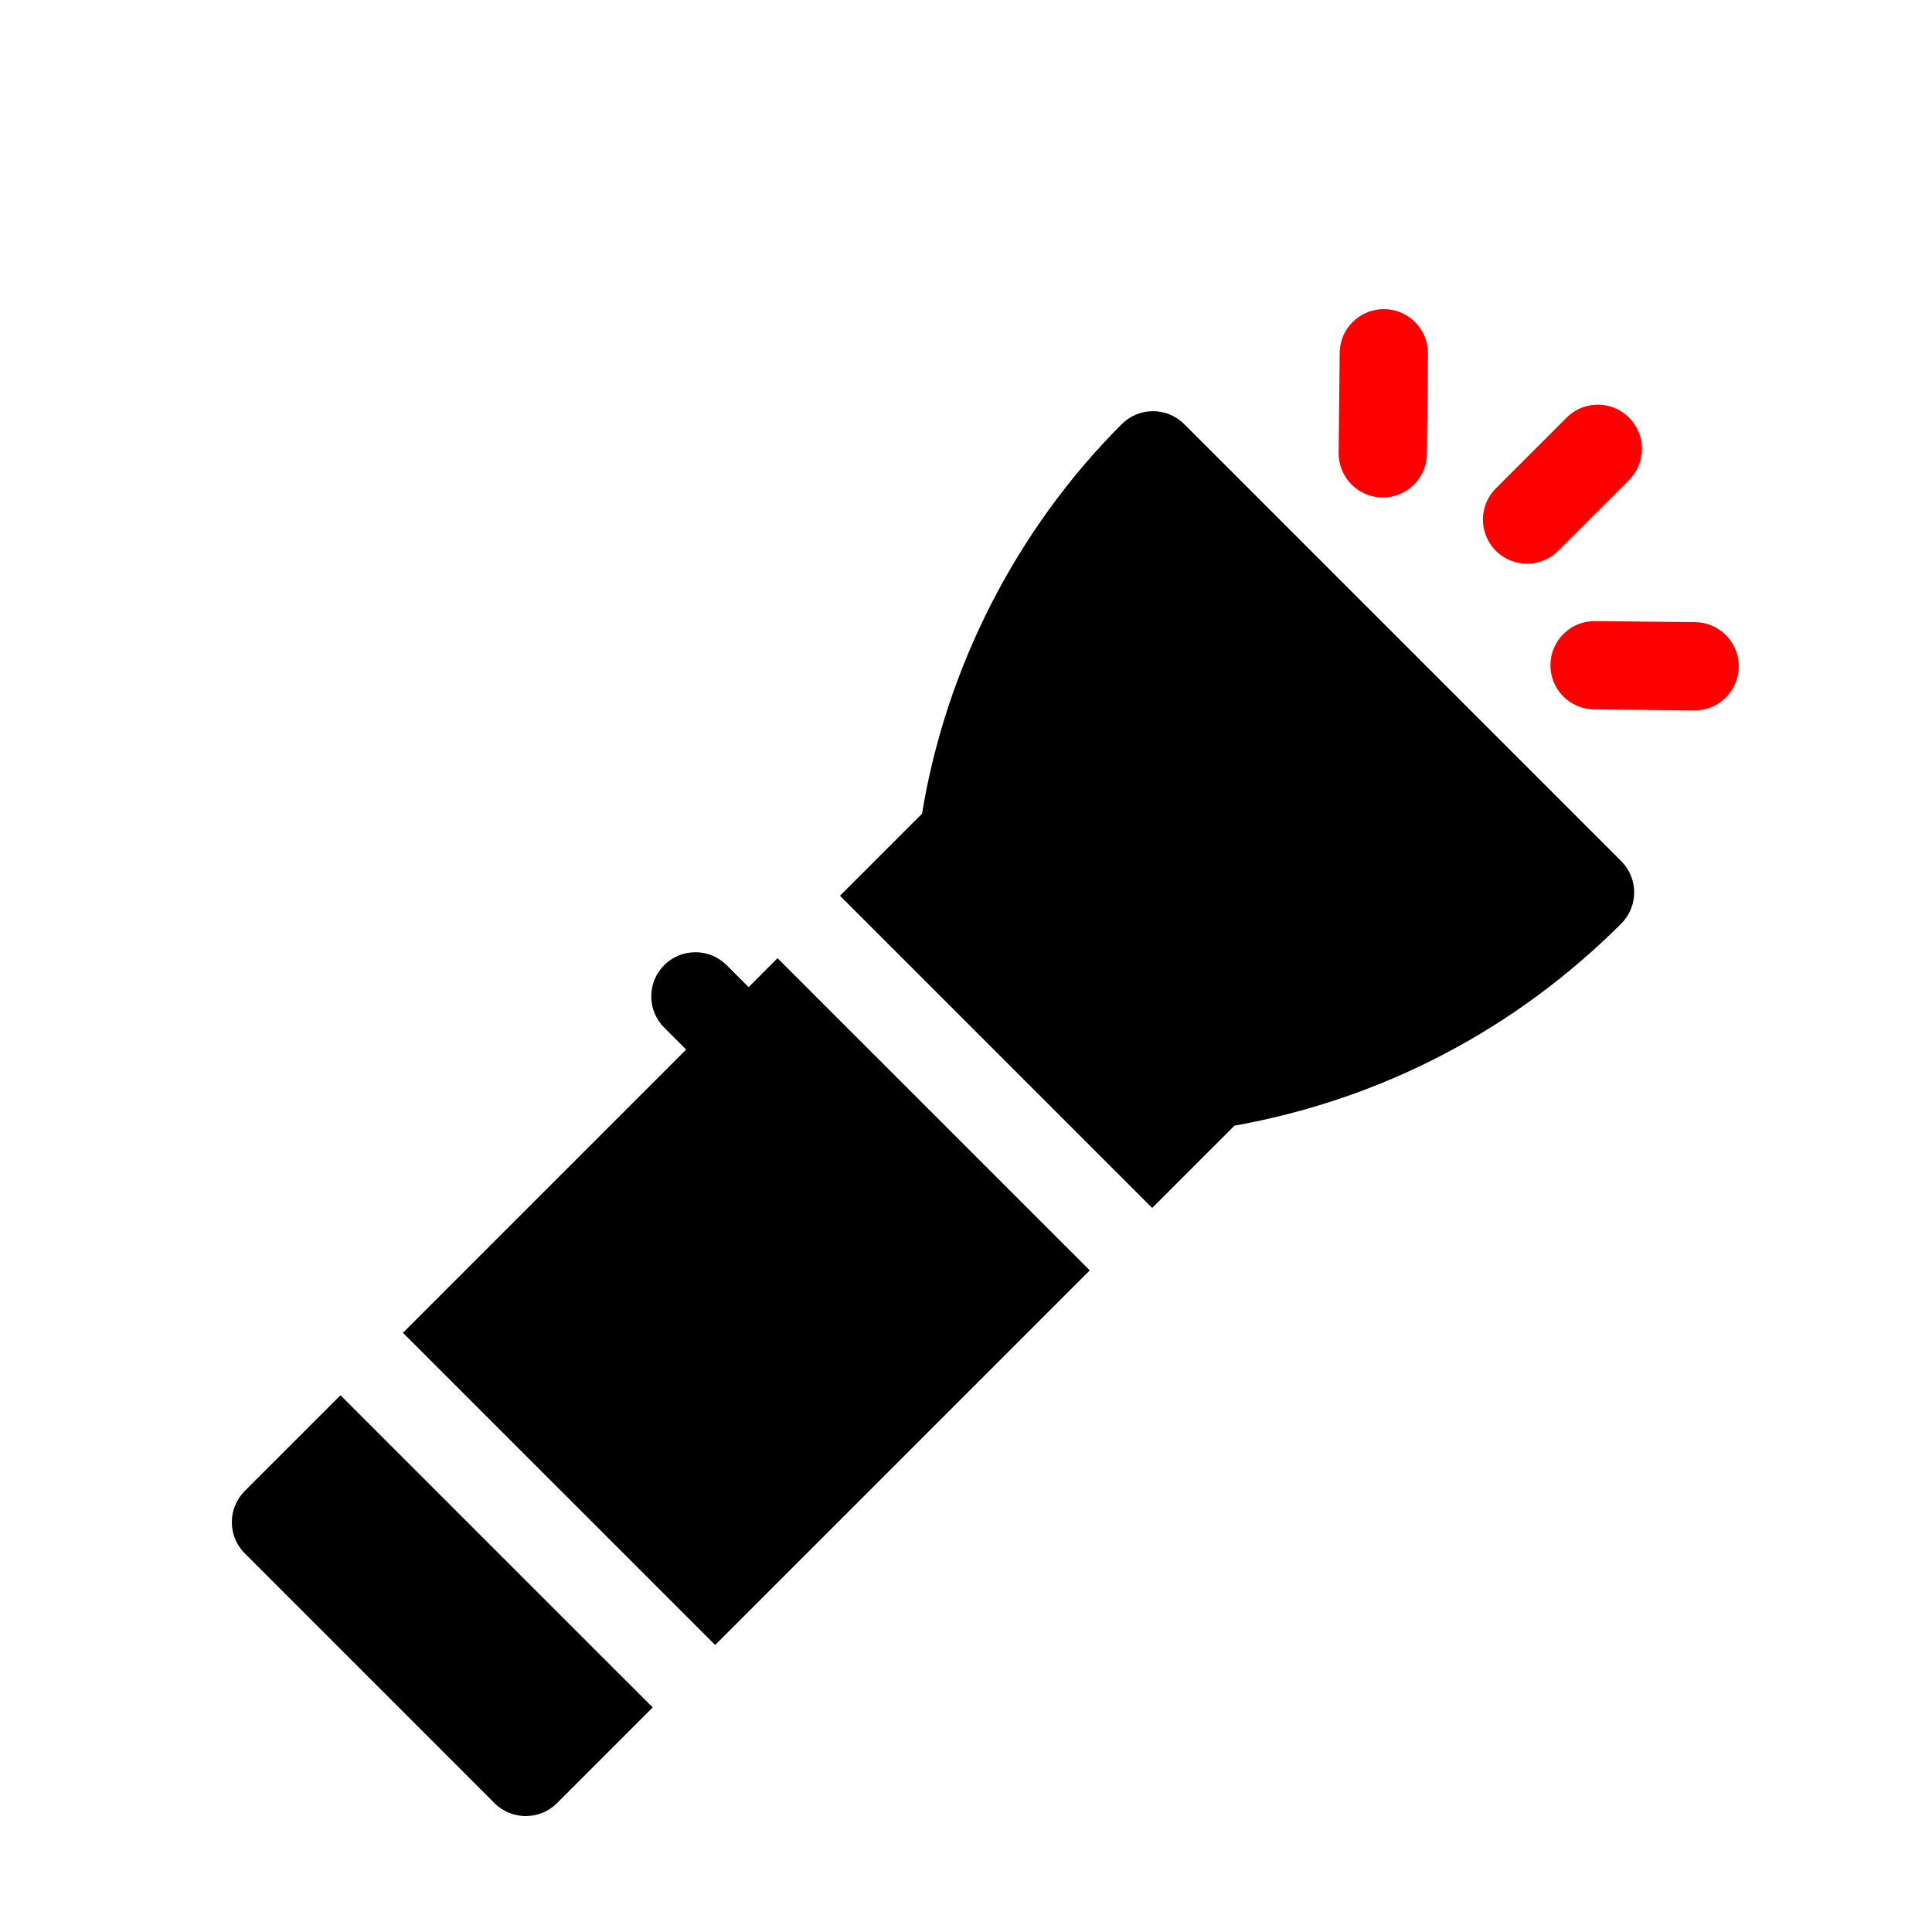 <svg width="50" height="50" viewBox="0 0 50 50" fill="none" xmlns="http://www.w3.org/2000/svg">
<g clip-path="url(#clip0)">
<path d="M30.647 10.976C30.201 10.53 29.477 10.53 29.031 10.976C26.312 13.695 24.484 17.266 23.862 21.059L21.739 23.182L29.818 31.261L31.947 29.132C35.758 28.45 39.213 26.647 41.958 23.903C42.404 23.456 42.404 22.733 41.958 22.287L30.647 10.976Z" fill="black"/>
<path d="M6.335 38.586C5.888 39.032 5.888 39.756 6.335 40.202L12.798 46.666C13.244 47.111 13.968 47.112 14.414 46.666L16.892 44.188L8.812 36.109L6.335 38.586Z" fill="black"/>
<path d="M19.374 25.547L18.805 24.978C18.359 24.532 17.636 24.532 17.189 24.978C16.743 25.424 16.743 26.148 17.189 26.594L17.758 27.163L10.428 34.493L18.508 42.572L28.203 32.877L20.123 24.798L19.374 25.547Z" fill="black"/>
<path d="M40.328 14.254L42.16 12.423C42.606 11.977 42.606 11.253 42.16 10.807C41.714 10.361 40.99 10.361 40.544 10.807L38.712 12.639C38.266 13.085 38.266 13.808 38.712 14.254C39.158 14.701 39.882 14.701 40.328 14.254Z" fill="#FF0000"/>
<path d="M35.775 12.875C35.779 12.875 35.783 12.875 35.787 12.875C36.412 12.875 36.923 12.371 36.929 11.744L36.956 9.154C36.962 8.519 36.449 8 35.813 8C35.188 8 34.677 8.504 34.671 9.131L34.644 11.72C34.638 12.351 35.144 12.868 35.775 12.875Z" fill="#FF0000"/>
<path d="M43.846 18.387C43.858 18.387 43.865 18.387 43.846 18.387V18.387Z" fill="black"/>
<path d="M43.858 18.386C44.483 18.386 44.993 17.882 45 17.255C45.007 16.624 44.5 16.108 43.869 16.101C41.872 16.081 41.401 16.074 41.267 16.074C40.642 16.074 40.132 16.578 40.125 17.205C40.118 17.836 40.625 18.353 41.256 18.359C43.253 18.38 43.724 18.386 43.858 18.386Z" fill="#FF0000"/>
<path d="M41.278 16.073C41.266 16.073 41.258 16.073 41.278 16.073V16.073Z" fill="black"/>
</g>
<defs>
<clipPath id="clip0">
<rect width="39" height="39" fill="white" transform="translate(6 8)"/>
</clipPath>
</defs>
</svg>
